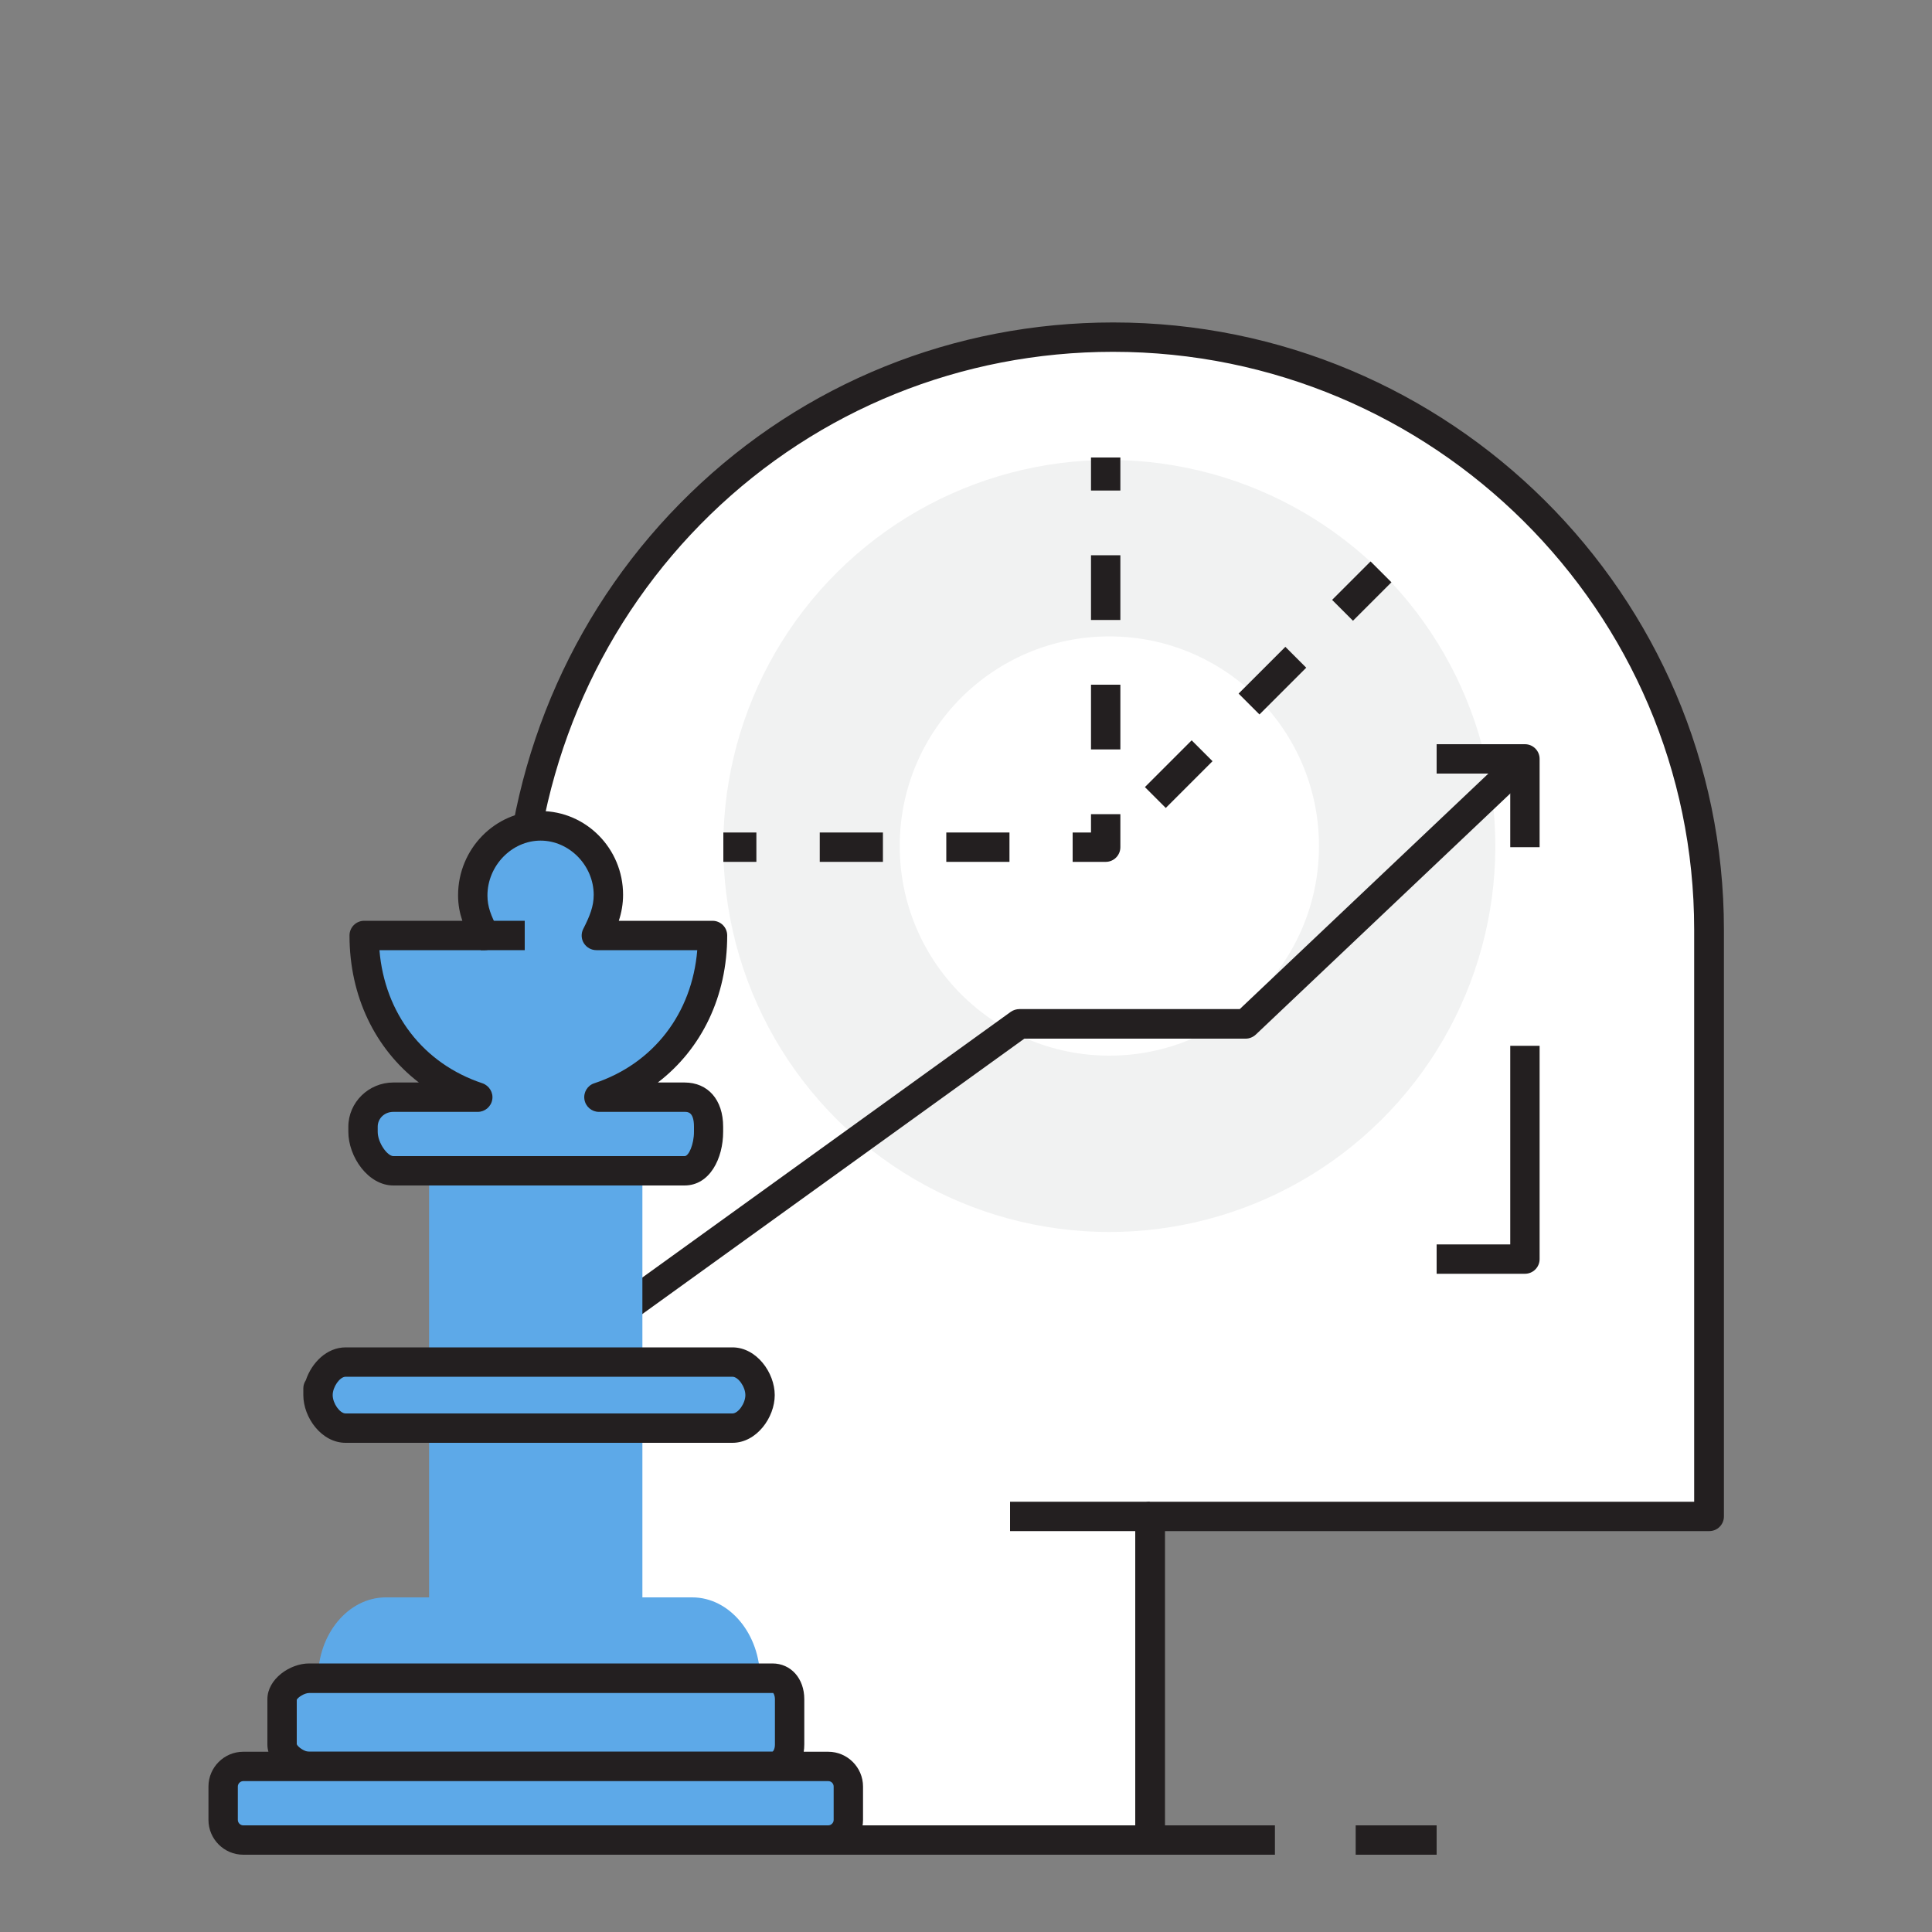 <?xml version="1.0" encoding="UTF-8"?>
<svg id="_圖層_1" data-name="圖層 1" xmlns="http://www.w3.org/2000/svg" viewBox="0 0 100 100">
  <rect x="0" y="0" width="100" height="100" fill="#808080" stroke="none"/>
  <defs>
    <style>
      .cls-1 {
        fill: #231f20;
      }

      .cls-2 {
        fill: #f1f2f2;
      }

      .cls-3 {
        fill: #fff;
      }

      .cls-4 {
        fill: #5da9e8;
      }
    </style>
  </defs>
  <g>
    <g>
      <g>
        <path class="cls-3" d="M59.52,95.24v-16.75h28.93v-30.37c0-16.96-13.89-30.67-30.84-30.67s-30.06,13.08-30.82,29.83v47.96"/>
        <path class="cls-1" d="M60.28,95.24h-1.52v-16.75c0-.42.34-.76.76-.76h28.17v-29.61c0-16.49-13.5-29.91-30.08-29.91-7.84,0-15.24,2.99-20.84,8.42-5.58,5.42-8.86,12.76-9.22,20.67v47.94h-1.52v-47.96s0-.02,0-.03c.38-8.31,3.82-16.02,9.69-21.71,5.88-5.71,13.66-8.85,21.9-8.85,17.43,0,31.61,14.1,31.61,31.43v30.37c0,.42-.34.76-.76.76h-28.17v15.99Z"/>
      </g>
      <rect class="cls-1" x="52.28" y="77.73" width="7.23" height="1.52"/>
    </g>
    <path class="cls-1" d="M78.93,65.93h-4.57v-1.52h3.81v-10.28h1.52v11.04c0,.42-.34.76-.76.76Z"/>
  </g>
  <rect class="cls-1" x="21.45" y="94.48" width="44.54" height="1.52"/>
  <rect class="cls-1" x="70.17" y="94.48" width="4.19" height="1.52"/>
  <circle class="cls-2" cx="57.42" cy="43.79" r="19.98" transform="translate(-10.15 18.31) rotate(-16.67)"/>
  <circle class="cls-3" cx="57.42" cy="43.79" r="10.85"/>
  <path class="cls-1" d="M79.69,43.85h-1.52v-3.81h-3.81v-1.52h4.57c.42,0,.76.34.76.76v4.57Z"/>
  <path class="cls-1" d="M30.51,69.97l-.89-1.23,22.7-16.37c.13-.09.29-.14.45-.14h11.4l14.24-13.49,1.05,1.11-14.46,13.7c-.14.13-.33.21-.52.21h-11.46l-22.5,16.22Z"/>
  <g>
    <g>
      <rect class="cls-4" x="22.21" y="60.6" width="11.04" height="9.9"/>
      <path class="cls-4" d="M39.34,86.89c0-2.3-1.57-4.21-3.51-4.21h-2.58v-8.75h-11.04v8.75h-2.24c-1.94,0-3.51,1.89-3.51,4.19l22.88.03Z"/>
      <g>
        <path class="cls-4" d="M16.46,72.21c0,.79.64,1.71,1.43,1.71h20.02c.79,0,1.43-.92,1.43-1.71s-.64-1.71-1.43-1.71h-20.02c-.79,0-1.43.92-1.43,1.71,0,0,0-.79,0,0Z"/>
        <path class="cls-1" d="M37.91,74.68h-20.02c-1.25,0-2.19-1.31-2.19-2.47v-.35c0-.16.05-.3.13-.42.3-.9,1.08-1.7,2.06-1.7h20.02c1.25,0,2.19,1.31,2.19,2.47s-.94,2.47-2.19,2.47ZM17.22,72.21c0,.43.37.95.67.95h20.02c.3,0,.67-.52.67-.95s-.37-.95-.67-.95h-20.02c-.3,0-.67.52-.67.95Z"/>
      </g>
      <g>
        <path class="cls-4" d="M14.6,90.3c0,.57.8,1.13,1.4,1.13h23.98c.59,0,.89-.56.89-1.13v-2.34c0-.57-.29-1.09-.89-1.09H16c-.59,0-1.4.52-1.4,1.09v2.34Z"/>
        <path class="cls-1" d="M39.98,92.19H16c-.98,0-2.16-.85-2.16-1.9v-2.34c0-1.04,1.16-1.85,2.16-1.85h23.98c.96,0,1.65.78,1.65,1.85v2.34c0,1.1-.69,1.9-1.65,1.9ZM15.36,90.28c.05.14.4.39.64.39h23.98c.05-.02.13-.16.13-.37v-2.34c0-.21-.07-.31-.09-.33,0,0-.01,0-.04,0H16c-.24,0-.58.22-.64.35v2.3ZM15.36,90.27h0ZM15.36,87.99h0Z"/>
      </g>
      <g>
        <rect class="cls-4" x="11.55" y="91.43" width="32.36" height="3.81" rx="1.04" ry="1.04"/>
        <path class="cls-1" d="M42.87,96H12.59c-.99,0-1.8-.81-1.8-1.8v-1.73c0-.99.81-1.8,1.8-1.8h30.28c.99,0,1.8.81,1.8,1.8v1.73c0,.99-.81,1.8-1.8,1.8ZM12.59,92.19c-.15,0-.28.13-.28.28v1.73c0,.15.13.28.28.28h30.28c.15,0,.28-.13.28-.28v-1.73c0-.15-.12-.28-.28-.28H12.59Z"/>
      </g>
      <rect class="cls-1" x="24.5" y="56.03" width="3.05" height="1.52"/>
    </g>
    <g>
      <path class="cls-4" d="M35.44,56.79h-4.44c3.43-1.14,5.88-4.19,5.88-8.37h-6.01c.39-.76.62-1.37.62-2.11,0-1.94-1.57-3.57-3.51-3.57s-3.51,1.66-3.51,3.6c0,.74.23,1.32.62,2.08h-6.24c0,4.19,2.45,7.23,5.88,8.37h-4.38c-.86,0-1.57.67-1.57,1.53v.26c0,.86.71,2.02,1.57,2.02h15.08c.86,0,1.24-1.16,1.24-2.02v-.26c0-.86-.38-1.53-1.24-1.53Z"/>
      <path class="cls-1" d="M35.44,61.36h-15.08c-1.31,0-2.33-1.49-2.33-2.78v-.26c0-1.26,1.05-2.29,2.33-2.29h1.32c-2.26-1.74-3.59-4.46-3.59-7.61,0-.42.34-.76.76-.76h5.08c-.14-.42-.22-.84-.22-1.32,0-2.4,1.92-4.36,4.27-4.36s4.27,1.94,4.27,4.33c0,.48-.08.92-.22,1.35h4.85c.42,0,.76.34.76.76,0,3.15-1.32,5.87-3.59,7.61h1.38c1.22,0,2,.9,2,2.29v.26c0,1.38-.69,2.78-2,2.78ZM20.36,57.55c-.46,0-.81.34-.81.77v.26c0,.57.5,1.26.81,1.26h15.08c.21,0,.48-.61.48-1.26v-.26c0-.77-.32-.77-.48-.77h-4.44c-.37,0-.69-.27-.75-.64-.06-.37.16-.73.51-.84,3.07-1.02,5.06-3.62,5.33-6.89h-5.22c-.27,0-.51-.14-.65-.36s-.15-.51-.03-.74c.34-.67.54-1.17.54-1.76,0-1.52-1.26-2.81-2.75-2.81s-2.75,1.3-2.75,2.84c0,.58.18,1.04.54,1.73.12.24.11.52-.03.74s-.38.36-.65.36h-5.45c.27,3.27,2.26,5.87,5.33,6.89.35.12.57.48.51.84-.06.37-.38.64-.75.64h-4.38Z"/>
    </g>
    <rect class="cls-1" x="24.88" y="47.66" width="2.28" height="1.52"/>
  </g>
  <g>
    <rect class="cls-1" x="56.47" y="23.68" width="1.52" height="1.71"/>
    <path class="cls-1" d="M57.99,38.79h-1.52v-3.35h1.52v3.35ZM57.99,32.09h-1.52v-3.35h1.52v3.35Z"/>
    <path class="cls-1" d="M57.23,44.61h-1.71v-1.52h.95v-.95h1.52v1.71c0,.42-.34.76-.76.76Z"/>
    <path class="cls-1" d="M52.25,44.61h-3.27v-1.52h3.27v1.52ZM45.7,44.61h-3.27v-1.52h3.27v1.52Z"/>
    <rect class="cls-1" x="37.44" y="43.09" width="1.71" height="1.52"/>
  </g>
  <path class="cls-1" d="M60.34,41.82l-1.08-1.08,2.42-2.42,1.08,1.08-2.42,2.42ZM65.19,36.98l-1.08-1.08,2.42-2.42,1.08,1.08-2.42,2.42ZM70.03,32.13l-1.08-1.08,1.99-1.99,1.08,1.08-1.99,1.99Z"/>
</svg>